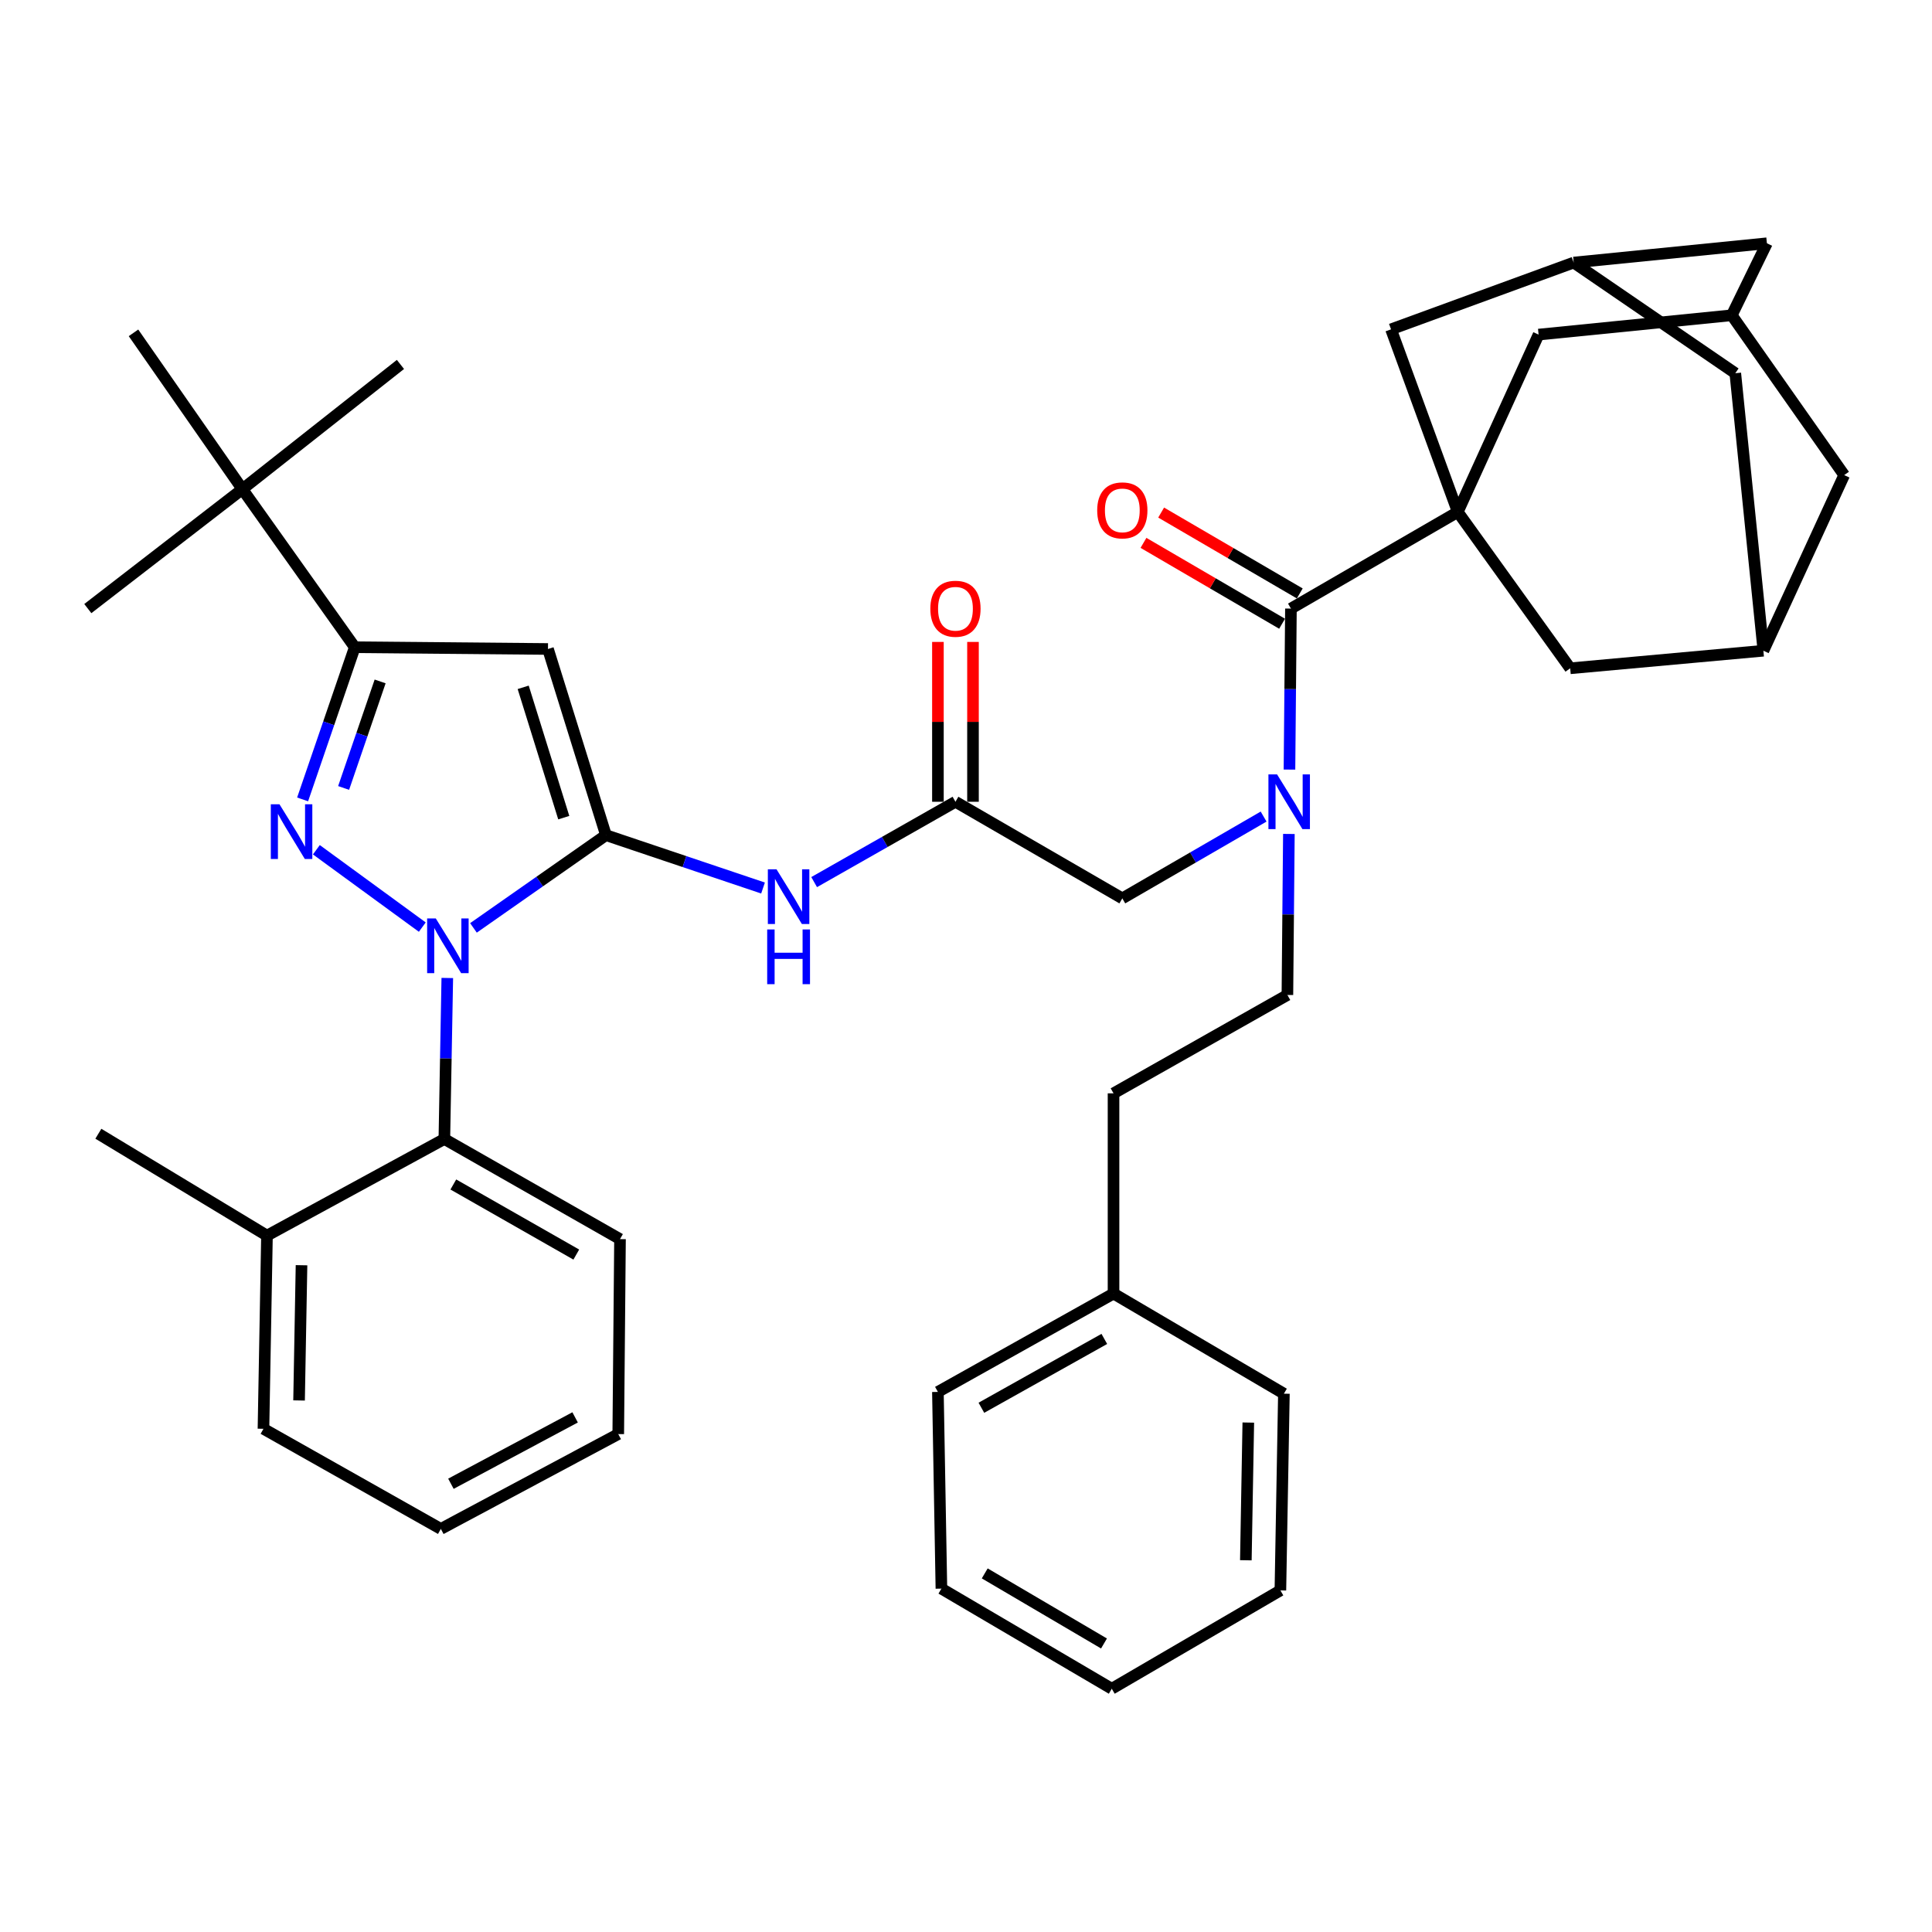 <?xml version='1.0' encoding='iso-8859-1'?>
<svg version='1.1' baseProfile='full'
              xmlns='http://www.w3.org/2000/svg'
                      xmlns:rdkit='http://www.rdkit.org/xml'
                      xmlns:xlink='http://www.w3.org/1999/xlink'
                  xml:space='preserve'
width='1000px' height='1000px' viewBox='0 0 1000 1000'>
<!-- END OF HEADER -->
<rect style='opacity:1.0;fill:#FFFFFF;stroke:none' width='1000' height='1000' x='0' y='0'> </rect>
<path class='bond-0' d='M 654.041,422.658 L 617.476,443.83' style='fill:none;fill-rule:evenodd;stroke:#0000FF;stroke-width:6px;stroke-linecap:butt;stroke-linejoin:miter;stroke-opacity:1' />
<path class='bond-0' d='M 617.476,443.83 L 580.91,465.002' style='fill:none;fill-rule:evenodd;stroke:#000000;stroke-width:6px;stroke-linecap:butt;stroke-linejoin:miter;stroke-opacity:1' />
<path class='bond-1' d='M 667.427,398.335 L 667.806,356.669' style='fill:none;fill-rule:evenodd;stroke:#0000FF;stroke-width:6px;stroke-linecap:butt;stroke-linejoin:miter;stroke-opacity:1' />
<path class='bond-1' d='M 667.806,356.669 L 668.184,315.003' style='fill:none;fill-rule:evenodd;stroke:#000000;stroke-width:6px;stroke-linecap:butt;stroke-linejoin:miter;stroke-opacity:1' />
<path class='bond-2' d='M 667.123,431.655 L 666.741,473.327' style='fill:none;fill-rule:evenodd;stroke:#0000FF;stroke-width:6px;stroke-linecap:butt;stroke-linejoin:miter;stroke-opacity:1' />
<path class='bond-2' d='M 666.741,473.327 L 666.358,514.998' style='fill:none;fill-rule:evenodd;stroke:#000000;stroke-width:6px;stroke-linecap:butt;stroke-linejoin:miter;stroke-opacity:1' />
<path class='bond-3' d='M 754.54,264.996 L 796.367,173.184' style='fill:none;fill-rule:evenodd;stroke:#000000;stroke-width:6px;stroke-linecap:butt;stroke-linejoin:miter;stroke-opacity:1' />
<path class='bond-4' d='M 754.54,264.996 L 719.996,170.46' style='fill:none;fill-rule:evenodd;stroke:#000000;stroke-width:6px;stroke-linecap:butt;stroke-linejoin:miter;stroke-opacity:1' />
<path class='bond-5' d='M 754.54,264.996 L 812.726,345.906' style='fill:none;fill-rule:evenodd;stroke:#000000;stroke-width:6px;stroke-linecap:butt;stroke-linejoin:miter;stroke-opacity:1' />
<path class='bond-6' d='M 754.54,264.996 L 668.184,315.003' style='fill:none;fill-rule:evenodd;stroke:#000000;stroke-width:6px;stroke-linecap:butt;stroke-linejoin:miter;stroke-opacity:1' />
<path class='bond-7' d='M 672.758,307.162 L 636.884,286.234' style='fill:none;fill-rule:evenodd;stroke:#000000;stroke-width:6px;stroke-linecap:butt;stroke-linejoin:miter;stroke-opacity:1' />
<path class='bond-7' d='M 636.884,286.234 L 601.01,265.305' style='fill:none;fill-rule:evenodd;stroke:#FF0000;stroke-width:6px;stroke-linecap:butt;stroke-linejoin:miter;stroke-opacity:1' />
<path class='bond-7' d='M 663.61,322.843 L 627.736,301.915' style='fill:none;fill-rule:evenodd;stroke:#000000;stroke-width:6px;stroke-linecap:butt;stroke-linejoin:miter;stroke-opacity:1' />
<path class='bond-7' d='M 627.736,301.915 L 591.862,280.987' style='fill:none;fill-rule:evenodd;stroke:#FF0000;stroke-width:6px;stroke-linecap:butt;stroke-linejoin:miter;stroke-opacity:1' />
<path class='bond-8' d='M 796.367,173.184 L 896.359,163.178' style='fill:none;fill-rule:evenodd;stroke:#000000;stroke-width:6px;stroke-linecap:butt;stroke-linejoin:miter;stroke-opacity:1' />
<path class='bond-9' d='M 719.996,170.46 L 814.542,135.906' style='fill:none;fill-rule:evenodd;stroke:#000000;stroke-width:6px;stroke-linecap:butt;stroke-linejoin:miter;stroke-opacity:1' />
<path class='bond-10' d='M 231.519,506.201 L 230.759,547.872' style='fill:none;fill-rule:evenodd;stroke:#0000FF;stroke-width:6px;stroke-linecap:butt;stroke-linejoin:miter;stroke-opacity:1' />
<path class='bond-10' d='M 230.759,547.872 L 229.998,589.543' style='fill:none;fill-rule:evenodd;stroke:#000000;stroke-width:6px;stroke-linecap:butt;stroke-linejoin:miter;stroke-opacity:1' />
<path class='bond-11' d='M 245.06,480.276 L 279.351,456.274' style='fill:none;fill-rule:evenodd;stroke:#0000FF;stroke-width:6px;stroke-linecap:butt;stroke-linejoin:miter;stroke-opacity:1' />
<path class='bond-11' d='M 279.351,456.274 L 313.641,432.273' style='fill:none;fill-rule:evenodd;stroke:#000000;stroke-width:6px;stroke-linecap:butt;stroke-linejoin:miter;stroke-opacity:1' />
<path class='bond-12' d='M 218.579,479.869 L 163.748,439.829' style='fill:none;fill-rule:evenodd;stroke:#0000FF;stroke-width:6px;stroke-linecap:butt;stroke-linejoin:miter;stroke-opacity:1' />
<path class='bond-13' d='M 313.641,432.273 L 283.635,335.911' style='fill:none;fill-rule:evenodd;stroke:#000000;stroke-width:6px;stroke-linecap:butt;stroke-linejoin:miter;stroke-opacity:1' />
<path class='bond-13' d='M 291.806,423.216 L 270.802,355.763' style='fill:none;fill-rule:evenodd;stroke:#000000;stroke-width:6px;stroke-linecap:butt;stroke-linejoin:miter;stroke-opacity:1' />
<path class='bond-14' d='M 313.641,432.273 L 354.292,445.956' style='fill:none;fill-rule:evenodd;stroke:#000000;stroke-width:6px;stroke-linecap:butt;stroke-linejoin:miter;stroke-opacity:1' />
<path class='bond-14' d='M 354.292,445.956 L 394.943,459.639' style='fill:none;fill-rule:evenodd;stroke:#0000FF;stroke-width:6px;stroke-linecap:butt;stroke-linejoin:miter;stroke-opacity:1' />
<path class='bond-15' d='M 283.635,335.911 L 183.633,335.003' style='fill:none;fill-rule:evenodd;stroke:#000000;stroke-width:6px;stroke-linecap:butt;stroke-linejoin:miter;stroke-opacity:1' />
<path class='bond-16' d='M 183.633,335.003 L 170.132,374.389' style='fill:none;fill-rule:evenodd;stroke:#000000;stroke-width:6px;stroke-linecap:butt;stroke-linejoin:miter;stroke-opacity:1' />
<path class='bond-16' d='M 170.132,374.389 L 156.632,413.774' style='fill:none;fill-rule:evenodd;stroke:#0000FF;stroke-width:6px;stroke-linecap:butt;stroke-linejoin:miter;stroke-opacity:1' />
<path class='bond-16' d='M 196.756,352.706 L 187.306,380.276' style='fill:none;fill-rule:evenodd;stroke:#000000;stroke-width:6px;stroke-linecap:butt;stroke-linejoin:miter;stroke-opacity:1' />
<path class='bond-16' d='M 187.306,380.276 L 177.856,407.845' style='fill:none;fill-rule:evenodd;stroke:#0000FF;stroke-width:6px;stroke-linecap:butt;stroke-linejoin:miter;stroke-opacity:1' />
<path class='bond-17' d='M 183.633,335.003 L 125.457,253.186' style='fill:none;fill-rule:evenodd;stroke:#000000;stroke-width:6px;stroke-linecap:butt;stroke-linejoin:miter;stroke-opacity:1' />
<path class='bond-18' d='M 576.361,669.546 L 576.361,565.912' style='fill:none;fill-rule:evenodd;stroke:#000000;stroke-width:6px;stroke-linecap:butt;stroke-linejoin:miter;stroke-opacity:1' />
<path class='bond-19' d='M 576.361,669.546 L 485.456,720.45' style='fill:none;fill-rule:evenodd;stroke:#000000;stroke-width:6px;stroke-linecap:butt;stroke-linejoin:miter;stroke-opacity:1' />
<path class='bond-19' d='M 571.595,693.022 L 507.962,728.654' style='fill:none;fill-rule:evenodd;stroke:#000000;stroke-width:6px;stroke-linecap:butt;stroke-linejoin:miter;stroke-opacity:1' />
<path class='bond-20' d='M 576.361,669.546 L 664.543,721.367' style='fill:none;fill-rule:evenodd;stroke:#000000;stroke-width:6px;stroke-linecap:butt;stroke-linejoin:miter;stroke-opacity:1' />
<path class='bond-21' d='M 421.401,456.576 L 457.972,435.786' style='fill:none;fill-rule:evenodd;stroke:#0000FF;stroke-width:6px;stroke-linecap:butt;stroke-linejoin:miter;stroke-opacity:1' />
<path class='bond-21' d='M 457.972,435.786 L 494.543,414.995' style='fill:none;fill-rule:evenodd;stroke:#000000;stroke-width:6px;stroke-linecap:butt;stroke-linejoin:miter;stroke-opacity:1' />
<path class='bond-22' d='M 494.543,414.995 L 580.91,465.002' style='fill:none;fill-rule:evenodd;stroke:#000000;stroke-width:6px;stroke-linecap:butt;stroke-linejoin:miter;stroke-opacity:1' />
<path class='bond-23' d='M 503.621,414.995 L 503.621,373.629' style='fill:none;fill-rule:evenodd;stroke:#000000;stroke-width:6px;stroke-linecap:butt;stroke-linejoin:miter;stroke-opacity:1' />
<path class='bond-23' d='M 503.621,373.629 L 503.621,332.263' style='fill:none;fill-rule:evenodd;stroke:#FF0000;stroke-width:6px;stroke-linecap:butt;stroke-linejoin:miter;stroke-opacity:1' />
<path class='bond-23' d='M 485.466,414.995 L 485.466,373.629' style='fill:none;fill-rule:evenodd;stroke:#000000;stroke-width:6px;stroke-linecap:butt;stroke-linejoin:miter;stroke-opacity:1' />
<path class='bond-23' d='M 485.466,373.629 L 485.466,332.263' style='fill:none;fill-rule:evenodd;stroke:#FF0000;stroke-width:6px;stroke-linecap:butt;stroke-linejoin:miter;stroke-opacity:1' />
<path class='bond-24' d='M 666.358,514.998 L 576.361,565.912' style='fill:none;fill-rule:evenodd;stroke:#000000;stroke-width:6px;stroke-linecap:butt;stroke-linejoin:miter;stroke-opacity:1' />
<path class='bond-25' d='M 485.456,720.45 L 487.271,822.268' style='fill:none;fill-rule:evenodd;stroke:#000000;stroke-width:6px;stroke-linecap:butt;stroke-linejoin:miter;stroke-opacity:1' />
<path class='bond-26' d='M 664.543,721.367 L 662.727,823.185' style='fill:none;fill-rule:evenodd;stroke:#000000;stroke-width:6px;stroke-linecap:butt;stroke-linejoin:miter;stroke-opacity:1' />
<path class='bond-26' d='M 646.119,736.316 L 644.848,807.589' style='fill:none;fill-rule:evenodd;stroke:#000000;stroke-width:6px;stroke-linecap:butt;stroke-linejoin:miter;stroke-opacity:1' />
<path class='bond-27' d='M 229.998,589.543 L 320.913,641.365' style='fill:none;fill-rule:evenodd;stroke:#000000;stroke-width:6px;stroke-linecap:butt;stroke-linejoin:miter;stroke-opacity:1' />
<path class='bond-27' d='M 234.645,613.089 L 298.286,649.364' style='fill:none;fill-rule:evenodd;stroke:#000000;stroke-width:6px;stroke-linecap:butt;stroke-linejoin:miter;stroke-opacity:1' />
<path class='bond-28' d='M 229.998,589.543 L 138.185,639.55' style='fill:none;fill-rule:evenodd;stroke:#000000;stroke-width:6px;stroke-linecap:butt;stroke-linejoin:miter;stroke-opacity:1' />
<path class='bond-29' d='M 125.457,253.186 L 207.274,188.635' style='fill:none;fill-rule:evenodd;stroke:#000000;stroke-width:6px;stroke-linecap:butt;stroke-linejoin:miter;stroke-opacity:1' />
<path class='bond-30' d='M 125.457,253.186 L 45.455,315.003' style='fill:none;fill-rule:evenodd;stroke:#000000;stroke-width:6px;stroke-linecap:butt;stroke-linejoin:miter;stroke-opacity:1' />
<path class='bond-31' d='M 125.457,253.186 L 69.096,172.276' style='fill:none;fill-rule:evenodd;stroke:#000000;stroke-width:6px;stroke-linecap:butt;stroke-linejoin:miter;stroke-opacity:1' />
<path class='bond-32' d='M 320.913,641.365 L 320.005,742.276' style='fill:none;fill-rule:evenodd;stroke:#000000;stroke-width:6px;stroke-linecap:butt;stroke-linejoin:miter;stroke-opacity:1' />
<path class='bond-33' d='M 138.185,639.55 L 136.37,739.542' style='fill:none;fill-rule:evenodd;stroke:#000000;stroke-width:6px;stroke-linecap:butt;stroke-linejoin:miter;stroke-opacity:1' />
<path class='bond-33' d='M 156.065,654.878 L 154.794,724.873' style='fill:none;fill-rule:evenodd;stroke:#000000;stroke-width:6px;stroke-linecap:butt;stroke-linejoin:miter;stroke-opacity:1' />
<path class='bond-34' d='M 138.185,639.55 L 50.911,586.82' style='fill:none;fill-rule:evenodd;stroke:#000000;stroke-width:6px;stroke-linecap:butt;stroke-linejoin:miter;stroke-opacity:1' />
<path class='bond-35' d='M 320.005,742.276 L 228.182,791.364' style='fill:none;fill-rule:evenodd;stroke:#000000;stroke-width:6px;stroke-linecap:butt;stroke-linejoin:miter;stroke-opacity:1' />
<path class='bond-35' d='M 297.673,733.628 L 233.397,767.99' style='fill:none;fill-rule:evenodd;stroke:#000000;stroke-width:6px;stroke-linecap:butt;stroke-linejoin:miter;stroke-opacity:1' />
<path class='bond-36' d='M 136.37,739.542 L 228.182,791.364' style='fill:none;fill-rule:evenodd;stroke:#000000;stroke-width:6px;stroke-linecap:butt;stroke-linejoin:miter;stroke-opacity:1' />
<path class='bond-37' d='M 487.271,822.268 L 575.453,874.089' style='fill:none;fill-rule:evenodd;stroke:#000000;stroke-width:6px;stroke-linecap:butt;stroke-linejoin:miter;stroke-opacity:1' />
<path class='bond-37' d='M 509.697,814.389 L 571.424,850.664' style='fill:none;fill-rule:evenodd;stroke:#000000;stroke-width:6px;stroke-linecap:butt;stroke-linejoin:miter;stroke-opacity:1' />
<path class='bond-38' d='M 662.727,823.185 L 575.453,874.089' style='fill:none;fill-rule:evenodd;stroke:#000000;stroke-width:6px;stroke-linecap:butt;stroke-linejoin:miter;stroke-opacity:1' />
<path class='bond-39' d='M 812.726,345.906 L 912.729,336.819' style='fill:none;fill-rule:evenodd;stroke:#000000;stroke-width:6px;stroke-linecap:butt;stroke-linejoin:miter;stroke-opacity:1' />
<path class='bond-40' d='M 814.542,135.906 L 914.544,125.911' style='fill:none;fill-rule:evenodd;stroke:#000000;stroke-width:6px;stroke-linecap:butt;stroke-linejoin:miter;stroke-opacity:1' />
<path class='bond-41' d='M 814.542,135.906 L 898.185,193.184' style='fill:none;fill-rule:evenodd;stroke:#000000;stroke-width:6px;stroke-linecap:butt;stroke-linejoin:miter;stroke-opacity:1' />
<path class='bond-42' d='M 912.729,336.819 L 954.545,245.914' style='fill:none;fill-rule:evenodd;stroke:#000000;stroke-width:6px;stroke-linecap:butt;stroke-linejoin:miter;stroke-opacity:1' />
<path class='bond-43' d='M 912.729,336.819 L 898.185,193.184' style='fill:none;fill-rule:evenodd;stroke:#000000;stroke-width:6px;stroke-linecap:butt;stroke-linejoin:miter;stroke-opacity:1' />
<path class='bond-44' d='M 896.359,163.178 L 954.545,245.914' style='fill:none;fill-rule:evenodd;stroke:#000000;stroke-width:6px;stroke-linecap:butt;stroke-linejoin:miter;stroke-opacity:1' />
<path class='bond-45' d='M 896.359,163.178 L 914.544,125.911' style='fill:none;fill-rule:evenodd;stroke:#000000;stroke-width:6px;stroke-linecap:butt;stroke-linejoin:miter;stroke-opacity:1' />
<path  class='atom-0' d='M 661.016 400.835
L 670.296 415.835
Q 671.216 417.315, 672.696 419.995
Q 674.176 422.675, 674.256 422.835
L 674.256 400.835
L 678.016 400.835
L 678.016 429.155
L 674.136 429.155
L 664.176 412.755
Q 663.016 410.835, 661.776 408.635
Q 660.576 406.435, 660.216 405.755
L 660.216 429.155
L 656.536 429.155
L 656.536 400.835
L 661.016 400.835
' fill='#0000FF'/>
<path  class='atom-3' d='M 567.91 264.169
Q 567.91 257.369, 571.27 253.569
Q 574.63 249.769, 580.91 249.769
Q 587.19 249.769, 590.55 253.569
Q 593.91 257.369, 593.91 264.169
Q 593.91 271.049, 590.51 274.969
Q 587.11 278.849, 580.91 278.849
Q 574.67 278.849, 571.27 274.969
Q 567.91 271.089, 567.91 264.169
M 580.91 275.649
Q 585.23 275.649, 587.55 272.769
Q 589.91 269.849, 589.91 264.169
Q 589.91 258.609, 587.55 255.809
Q 585.23 252.969, 580.91 252.969
Q 576.59 252.969, 574.23 255.769
Q 571.91 258.569, 571.91 264.169
Q 571.91 269.889, 574.23 272.769
Q 576.59 275.649, 580.91 275.649
' fill='#FF0000'/>
<path  class='atom-6' d='M 225.564 475.381
L 234.844 490.381
Q 235.764 491.861, 237.244 494.541
Q 238.724 497.221, 238.804 497.381
L 238.804 475.381
L 242.564 475.381
L 242.564 503.701
L 238.684 503.701
L 228.724 487.301
Q 227.564 485.381, 226.324 483.181
Q 225.124 480.981, 224.764 480.301
L 224.764 503.701
L 221.084 503.701
L 221.084 475.381
L 225.564 475.381
' fill='#0000FF'/>
<path  class='atom-10' d='M 144.654 416.297
L 153.934 431.297
Q 154.854 432.777, 156.334 435.457
Q 157.814 438.137, 157.894 438.297
L 157.894 416.297
L 161.654 416.297
L 161.654 444.617
L 157.774 444.617
L 147.814 428.217
Q 146.654 426.297, 145.414 424.097
Q 144.214 421.897, 143.854 421.217
L 143.854 444.617
L 140.174 444.617
L 140.174 416.297
L 144.654 416.297
' fill='#0000FF'/>
<path  class='atom-12' d='M 401.917 449.934
L 411.197 464.934
Q 412.117 466.414, 413.597 469.094
Q 415.077 471.774, 415.157 471.934
L 415.157 449.934
L 418.917 449.934
L 418.917 478.254
L 415.037 478.254
L 405.077 461.854
Q 403.917 459.934, 402.677 457.734
Q 401.477 455.534, 401.117 454.854
L 401.117 478.254
L 397.437 478.254
L 397.437 449.934
L 401.917 449.934
' fill='#0000FF'/>
<path  class='atom-12' d='M 397.097 481.086
L 400.937 481.086
L 400.937 493.126
L 415.417 493.126
L 415.417 481.086
L 419.257 481.086
L 419.257 509.406
L 415.417 509.406
L 415.417 496.326
L 400.937 496.326
L 400.937 509.406
L 397.097 509.406
L 397.097 481.086
' fill='#0000FF'/>
<path  class='atom-15' d='M 481.543 315.083
Q 481.543 308.283, 484.903 304.483
Q 488.263 300.683, 494.543 300.683
Q 500.823 300.683, 504.183 304.483
Q 507.543 308.283, 507.543 315.083
Q 507.543 321.963, 504.143 325.883
Q 500.743 329.763, 494.543 329.763
Q 488.303 329.763, 484.903 325.883
Q 481.543 322.003, 481.543 315.083
M 494.543 326.563
Q 498.863 326.563, 501.183 323.683
Q 503.543 320.763, 503.543 315.083
Q 503.543 309.523, 501.183 306.723
Q 498.863 303.883, 494.543 303.883
Q 490.223 303.883, 487.863 306.683
Q 485.543 309.483, 485.543 315.083
Q 485.543 320.803, 487.863 323.683
Q 490.223 326.563, 494.543 326.563
' fill='#FF0000'/>
</svg>
